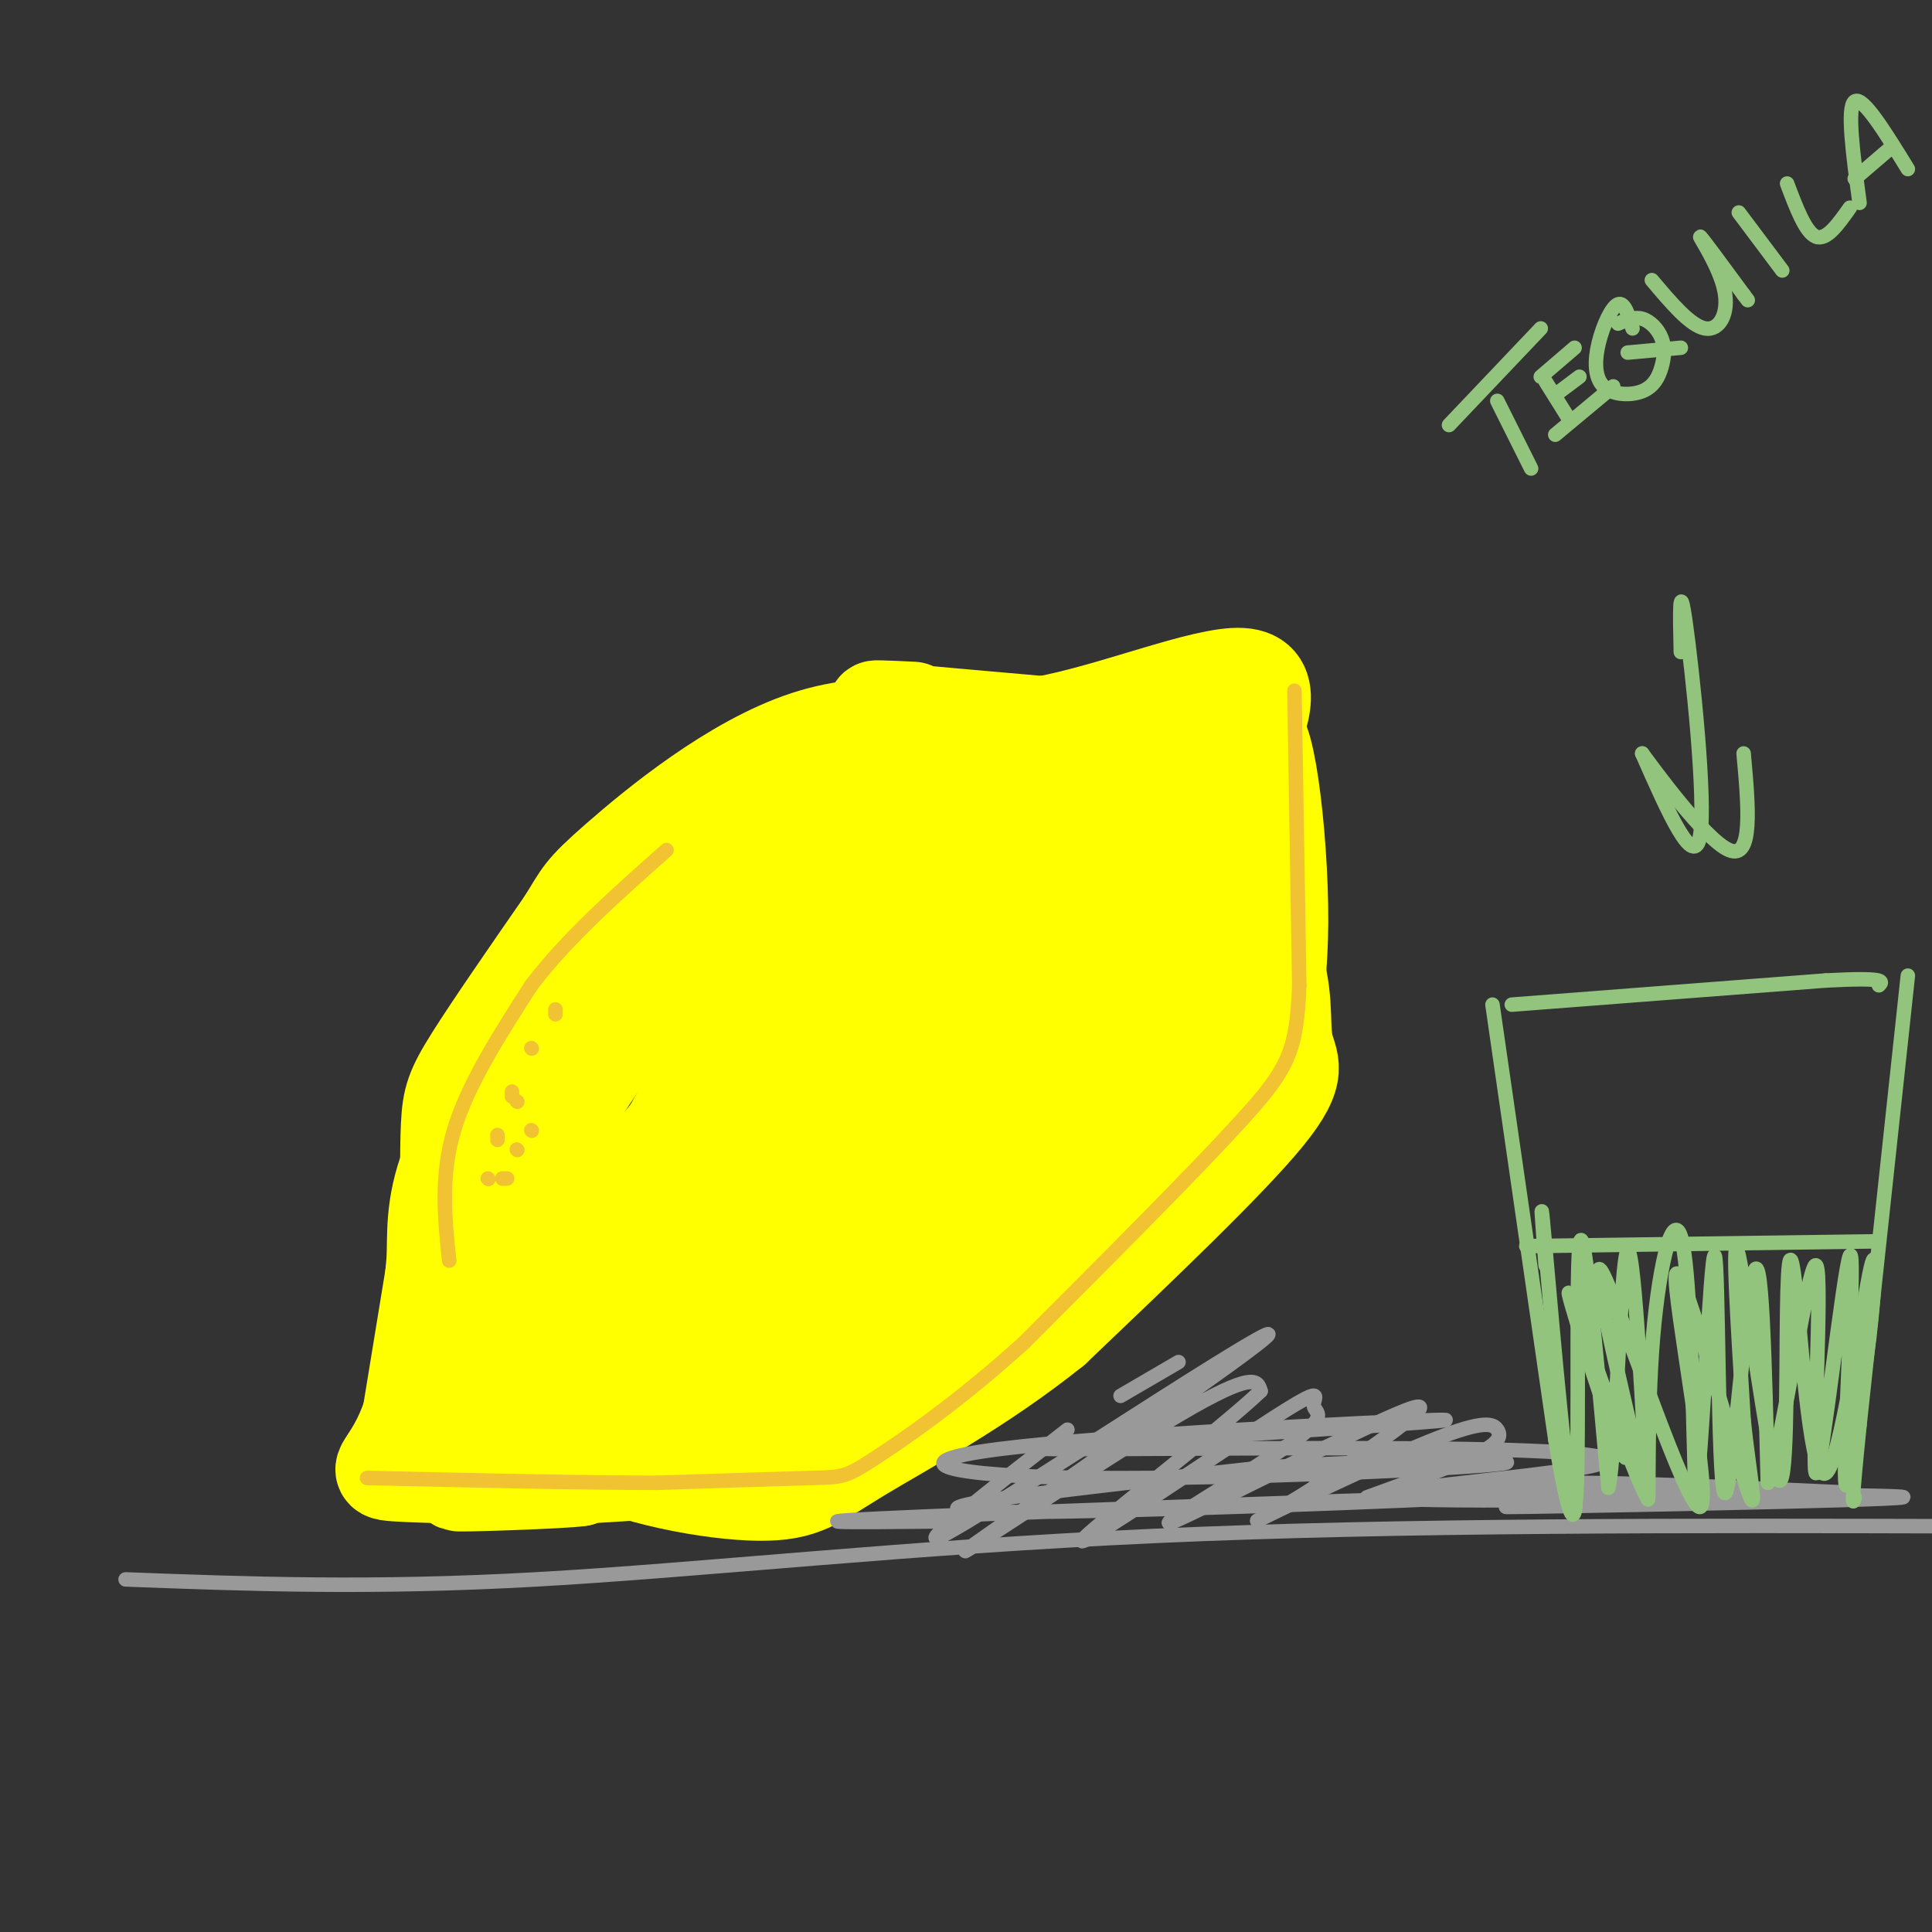 <svg viewBox='0 0 400 400' version='1.1' xmlns='http://www.w3.org/2000/svg' xmlns:xlink='http://www.w3.org/1999/xlink'><rect x="0" y="0" width="400" height="400" fill="#333333" stroke="none"/><g fill='none' stroke='rgb(255,255,0)' stroke-width='20' stroke-linecap='round' stroke-linejoin='round'><path d='M93,256c-0.133,-8.778 -0.267,-17.556 0,-23c0.267,-5.444 0.933,-7.556 5,-14c4.067,-6.444 11.533,-17.222 19,-28'/><path d='M117,191c3.629,-5.767 3.202,-6.183 11,-13c7.798,-6.817 23.822,-20.033 39,-25c15.178,-4.967 29.509,-1.683 41,1c11.491,2.683 20.140,4.767 26,8c5.860,3.233 8.930,7.617 12,12'/><path d='M246,174c5.601,6.013 13.604,15.045 17,23c3.396,7.955 2.183,14.834 3,19c0.817,4.166 3.662,5.619 -4,15c-7.662,9.381 -25.831,26.691 -44,44'/><path d='M218,275c-15.116,12.144 -30.907,20.502 -40,26c-9.093,5.498 -11.486,8.134 -21,8c-9.514,-0.134 -26.147,-3.038 -38,-9c-11.853,-5.962 -18.927,-14.981 -26,-24'/><path d='M93,276c-4.657,-6.306 -3.298,-10.070 -3,-15c0.298,-4.930 -0.463,-11.027 3,-20c3.463,-8.973 11.152,-20.821 20,-32c8.848,-11.179 18.856,-21.687 27,-29c8.144,-7.313 14.423,-11.430 21,-15c6.577,-3.570 13.450,-6.591 19,-8c5.550,-1.409 9.775,-1.204 14,-1'/><path d='M194,156c5.534,-0.795 12.370,-2.282 21,0c8.630,2.282 19.054,8.334 25,17c5.946,8.666 7.414,19.946 6,30c-1.414,10.054 -5.709,18.880 -10,26c-4.291,7.120 -8.578,12.532 -15,19c-6.422,6.468 -14.978,13.991 -30,22c-15.022,8.009 -36.511,16.505 -58,25'/><path d='M133,295c-14.393,5.555 -21.374,6.941 -26,6c-4.626,-0.941 -6.895,-4.210 -9,-8c-2.105,-3.790 -4.044,-8.100 -5,-13c-0.956,-4.900 -0.928,-10.389 0,-17c0.928,-6.611 2.756,-14.344 6,-22c3.244,-7.656 7.902,-15.235 15,-24c7.098,-8.765 16.635,-18.716 24,-26c7.365,-7.284 12.560,-11.900 27,-20c14.440,-8.100 38.127,-19.684 35,-16c-3.127,3.684 -33.068,22.635 -52,39c-18.932,16.365 -26.855,30.145 -32,39c-5.145,8.855 -7.513,12.786 -9,18c-1.487,5.214 -2.093,11.711 -2,17c0.093,5.289 0.884,9.368 3,12c2.116,2.632 5.558,3.816 9,5'/><path d='M117,285c7.779,0.926 22.727,0.742 36,-3c13.273,-3.742 24.872,-11.042 32,-16c7.128,-4.958 9.784,-7.576 15,-15c5.216,-7.424 12.993,-19.655 19,-30c6.007,-10.345 10.246,-18.804 13,-26c2.754,-7.196 4.025,-13.129 2,-18c-2.025,-4.871 -7.345,-8.679 -16,-9c-8.655,-0.321 -20.644,2.846 -32,7c-11.356,4.154 -22.078,9.297 -33,17c-10.922,7.703 -22.044,17.967 -29,25c-6.956,7.033 -9.746,10.835 -12,18c-2.254,7.165 -3.970,17.695 -4,24c-0.030,6.305 1.627,8.387 4,12c2.373,3.613 5.461,8.758 11,12c5.539,3.242 13.529,4.581 23,1c9.471,-3.581 20.425,-12.081 38,-32c17.575,-19.919 41.773,-51.257 52,-66c10.227,-14.743 6.484,-12.892 4,-14c-2.484,-1.108 -3.710,-5.174 -6,-7c-2.290,-1.826 -5.645,-1.413 -9,-1'/><path d='M225,164c-5.249,0.541 -13.873,2.393 -21,5c-7.127,2.607 -12.758,5.969 -22,14c-9.242,8.031 -22.095,20.729 -32,34c-9.905,13.271 -16.862,27.113 -20,38c-3.138,10.887 -2.455,18.818 1,21c3.455,2.182 9.684,-1.386 11,-1c1.316,0.386 -2.279,4.725 18,-16c20.279,-20.725 64.432,-66.516 78,-84c13.568,-17.484 -3.450,-6.661 -14,-1c-10.550,5.661 -14.634,6.162 -25,13c-10.366,6.838 -27.016,20.015 -43,36c-15.984,15.985 -31.303,34.778 -42,48c-10.697,13.222 -16.772,20.872 5,-1c21.772,-21.872 71.393,-73.265 89,-92c17.607,-18.735 3.202,-4.813 -7,4c-10.202,8.813 -16.201,12.518 -30,26c-13.799,13.482 -35.400,36.741 -57,60'/><path d='M114,268c-13.534,14.824 -18.868,21.884 -2,2c16.868,-19.884 55.938,-66.714 69,-83c13.062,-16.286 0.117,-2.029 -24,26c-24.117,28.029 -59.407,69.831 -41,59c18.407,-10.831 90.511,-74.295 96,-76c5.489,-1.705 -55.638,58.349 -81,84c-25.362,25.651 -14.961,16.900 5,-3c19.961,-19.900 49.480,-50.950 79,-82'/><path d='M215,195c10.108,-11.602 -4.121,0.393 -20,17c-15.879,16.607 -33.407,37.825 -43,51c-9.593,13.175 -11.250,18.308 -12,22c-0.750,3.692 -0.592,5.942 3,6c3.592,0.058 10.617,-2.075 13,-1c2.383,1.075 0.123,5.357 18,-10c17.877,-15.357 55.890,-50.352 70,-64c14.110,-13.648 4.315,-5.950 -9,1c-13.315,6.950 -30.151,13.152 -44,21c-13.849,7.848 -24.712,17.342 -30,23c-5.288,5.658 -5.002,7.478 -5,10c0.002,2.522 -0.281,5.745 0,9c0.281,3.255 1.127,6.543 5,8c3.873,1.457 10.774,1.085 14,2c3.226,0.915 2.779,3.119 14,-6c11.221,-9.119 34.111,-29.559 57,-50'/><path d='M246,234c10.696,-10.477 8.936,-11.669 9,-15c0.064,-3.331 1.952,-8.801 -4,-11c-5.952,-2.199 -19.746,-1.127 -27,0c-7.254,1.127 -7.970,2.307 -16,11c-8.030,8.693 -23.375,24.898 -31,35c-7.625,10.102 -7.530,14.102 -6,18c1.530,3.898 4.494,7.695 7,10c2.506,2.305 4.552,3.119 11,1c6.448,-2.119 17.296,-7.171 30,-20c12.704,-12.829 27.263,-33.436 34,-45c6.737,-11.564 5.653,-14.085 5,-18c-0.653,-3.915 -0.876,-9.225 -6,-13c-5.124,-3.775 -15.149,-6.016 -25,-5c-9.851,1.016 -19.529,5.290 -29,11c-9.471,5.710 -18.736,12.855 -28,20'/><path d='M170,213c-8.333,7.667 -15.167,16.833 -22,26'/><path d='M94,238c0.000,0.000 -9.000,55.000 -9,55'/><path d='M85,293c-3.756,11.178 -8.644,11.622 -3,12c5.644,0.378 21.822,0.689 38,1'/><path d='M120,306c-2.536,0.524 -27.875,1.333 -25,1c2.875,-0.333 33.964,-1.810 47,-3c13.036,-1.190 8.018,-2.095 3,-3'/><path d='M189,147c-5.250,-0.250 -10.500,-0.500 -6,0c4.500,0.500 18.750,1.750 33,3'/><path d='M216,150c14.244,-2.556 33.356,-10.444 41,-10c7.644,0.444 3.822,9.222 0,18'/><path d='M257,158c0.177,10.907 0.619,29.174 1,27c0.381,-2.174 0.700,-24.789 1,-35c0.300,-10.211 0.581,-8.018 -3,-1c-3.581,7.018 -11.023,18.862 -13,21c-1.977,2.138 1.512,-5.431 5,-13'/><path d='M248,157c3.570,-5.655 9.996,-13.291 6,-9c-3.996,4.291 -18.413,20.509 -24,29c-5.587,8.491 -2.343,9.255 3,1c5.343,-8.255 12.785,-25.530 15,-25c2.215,0.530 -0.796,18.866 -1,31c-0.204,12.134 2.398,18.067 5,24'/><path d='M252,208c1.915,-10.523 4.204,-48.831 7,-55c2.796,-6.169 6.099,19.801 6,38c-0.099,18.199 -3.600,28.628 -5,30c-1.400,1.372 -0.700,-6.314 0,-14'/><path d='M260,207c0.054,-11.190 0.190,-32.164 -1,-42c-1.190,-9.836 -3.705,-8.533 -4,-9c-0.295,-0.467 1.630,-2.705 -7,-3c-8.630,-0.295 -27.815,1.352 -47,3'/><path d='M201,156c-12.950,1.475 -21.825,3.662 -30,7c-8.175,3.338 -15.649,7.826 -23,14c-7.351,6.174 -14.577,14.033 -21,25c-6.423,10.967 -12.041,25.043 -10,21c2.041,-4.043 11.742,-26.204 19,-39c7.258,-12.796 12.074,-16.227 17,-19c4.926,-2.773 9.963,-4.886 15,-7'/><path d='M168,158c7.344,-2.868 18.203,-6.539 18,-7c-0.203,-0.461 -11.467,2.289 -20,6c-8.533,3.711 -14.336,8.384 -20,14c-5.664,5.616 -11.190,12.176 -16,21c-4.810,8.824 -8.905,19.912 -13,31'/></g>
<g fill='none' stroke='rgb(241,194,50)' stroke-width='3' stroke-linecap='round' stroke-linejoin='round'><path d='M93,261c-0.917,-8.750 -1.833,-17.500 1,-27c2.833,-9.500 9.417,-19.750 16,-30'/><path d='M110,204c7.333,-9.667 17.667,-18.833 28,-28'/><path d='M103,236c0.000,0.000 0.000,-1.000 0,-1'/><path d='M107,228c0.000,0.000 0.100,0.100 0.1,0.1'/><path d='M110,234c0.000,0.000 0.100,0.100 0.1,0.1'/><path d='M107,238c0.000,0.000 0.100,0.100 0.1,0.1'/><path d='M105,244c0.000,0.000 -1.000,0.000 -1,0'/><path d='M101,244c0.000,0.000 0.100,0.100 0.1,0.1'/><path d='M106,226c0.000,0.000 0.000,1.000 0,1'/><path d='M110,217c0.000,0.000 0.100,0.100 0.1,0.1'/><path d='M115,210c0.000,0.000 0.000,-1.000 0,-1'/><path d='M268,143c0.000,0.000 1.000,61.000 1,61'/><path d='M269,204c-0.511,13.667 -2.289,17.333 -12,28c-9.711,10.667 -27.356,28.333 -45,46'/><path d='M212,278c-13.583,12.321 -25.042,20.125 -31,24c-5.958,3.875 -6.417,3.821 -13,4c-6.583,0.179 -19.292,0.589 -32,1'/><path d='M136,307c-15.333,0.000 -37.667,-0.500 -60,-1'/></g>
<g fill='none' stroke='rgb(153,153,153)' stroke-width='3' stroke-linecap='round' stroke-linejoin='round'><path d='M26,327c25.444,0.956 50.889,1.911 85,0c34.111,-1.911 76.889,-6.689 128,-9c51.111,-2.311 110.556,-2.156 170,-2'/><path d='M194,315c-17.357,0.173 -34.714,0.345 -3,-1c31.714,-1.345 112.500,-4.208 113,-4c0.500,0.208 -79.286,3.488 -100,3c-20.714,-0.488 17.643,-4.744 56,-9'/><path d='M260,304c24.632,-1.869 58.214,-2.042 51,-1c-7.214,1.042 -55.222,3.300 -85,3c-29.778,-0.300 -41.325,-3.158 -19,-6c22.325,-2.842 78.521,-5.669 90,-6c11.479,-0.331 -21.761,1.835 -55,4'/><path d='M242,298c-18.456,1.111 -37.094,1.889 -24,2c13.094,0.111 57.922,-0.444 85,0c27.078,0.444 36.406,1.889 24,4c-12.406,2.111 -46.544,4.889 -41,6c5.544,1.111 50.772,0.556 96,0'/><path d='M382,310c-7.512,0.565 -74.292,1.976 -70,2c4.292,0.024 79.656,-1.340 82,-2c2.344,-0.660 -68.330,-0.617 -92,-1c-23.670,-0.383 -0.335,-1.191 23,-2'/><path d='M325,307c13.333,0.000 35.167,1.000 57,2'/><path d='M244,282c0.000,0.000 -12.000,7.000 -12,7'/><path d='M221,296c-15.997,12.465 -31.993,24.930 -26,22c5.993,-2.930 33.976,-21.255 51,-32c17.024,-10.745 23.089,-13.911 8,-3c-15.089,10.911 -51.332,35.899 -54,38c-2.668,2.101 28.238,-18.685 44,-28c15.762,-9.315 16.381,-7.157 17,-5'/><path d='M261,288c-7.993,7.708 -36.476,29.479 -37,31c-0.524,1.521 26.911,-17.207 39,-25c12.089,-7.793 8.833,-4.652 9,-3c0.167,1.652 3.756,1.814 -5,8c-8.756,6.186 -29.857,18.396 -24,16c5.857,-2.396 38.674,-19.399 48,-23c9.326,-3.601 -4.837,6.199 -19,16'/><path d='M272,308c-7.120,4.759 -15.419,8.656 -10,6c5.419,-2.656 24.556,-11.867 35,-16c10.444,-4.133 12.197,-3.190 13,-2c0.803,1.190 0.658,2.626 -4,5c-4.658,2.374 -13.829,5.687 -23,9'/></g>
<g fill='none' stroke='rgb(147,196,125)' stroke-width='3' stroke-linecap='round' stroke-linejoin='round'><path d='M309,208c0.000,0.000 13.000,90.000 13,90'/><path d='M322,298c2.911,17.467 3.689,16.133 4,15c0.311,-1.133 0.156,-2.067 0,-3'/><path d='M313,208c0.000,0.000 65.000,-5.000 65,-5'/><path d='M378,203c12.667,-0.667 11.833,0.167 11,1'/><path d='M395,202c0.000,0.000 -10.000,93.000 -10,93'/><path d='M385,295c-1.833,18.000 -1.417,16.500 -1,15'/><path d='M316,258c0.000,0.000 73.000,-1.000 73,-1'/><path d='M320,262c-0.685,-9.167 -1.369,-18.333 0,-3c1.369,15.333 4.792,55.167 6,53c1.208,-2.167 0.202,-46.333 1,-54c0.798,-7.667 3.399,21.167 6,50'/><path d='M333,308c1.585,-6.643 2.546,-48.250 4,-49c1.454,-0.750 3.400,39.356 4,49c0.600,9.644 -0.146,-11.173 1,-28c1.146,-16.827 4.185,-29.665 6,-24c1.815,5.665 2.408,29.832 3,54'/><path d='M351,310c1.335,-6.794 3.172,-50.780 4,-50c0.828,0.780 0.646,46.325 2,49c1.354,2.675 4.244,-37.522 6,-45c1.756,-7.478 2.378,17.761 3,43'/><path d='M366,307c2.851,-7.097 8.479,-46.338 10,-45c1.521,1.338 -1.067,43.256 0,43c1.067,-0.256 5.787,-42.684 7,-45c1.213,-2.316 -1.082,35.481 -1,45c0.082,9.519 2.541,-9.241 5,-28'/><path d='M387,277c1.231,-10.307 1.809,-22.075 0,-13c-1.809,9.075 -6.003,38.991 -9,41c-2.997,2.009 -4.795,-23.890 -6,-36c-1.205,-12.110 -1.818,-10.432 -2,3c-0.182,13.432 0.066,38.616 -2,34c-2.066,-4.616 -6.448,-39.033 -8,-46c-1.552,-6.967 -0.276,13.517 1,34'/><path d='M361,294c1.179,11.550 3.625,23.426 0,12c-3.625,-11.426 -13.322,-46.156 -14,-42c-0.678,4.156 7.664,47.196 5,48c-2.664,0.804 -16.332,-40.627 -20,-48c-3.668,-7.373 2.666,19.314 9,46'/><path d='M341,310c-2.821,-4.381 -14.375,-38.333 -16,-42c-1.625,-3.667 6.679,22.952 10,31c3.321,8.048 1.661,-2.476 0,-13'/><path d='M348,135c-0.178,-7.800 -0.356,-15.600 1,-6c1.356,9.600 4.244,36.600 3,44c-1.244,7.400 -6.622,-4.800 -12,-17'/><path d='M340,156c2.000,2.689 13.000,17.911 18,20c5.000,2.089 4.000,-8.956 3,-20'/><path d='M310,83c0.000,0.000 7.000,14.000 7,14'/><path d='M300,88c0.000,0.000 19.000,-20.000 19,-20'/><path d='M320,79c0.000,0.000 5.000,8.000 5,8'/><path d='M319,78c0.000,0.000 7.000,-6.000 7,-6'/><path d='M323,81c0.000,0.000 4.000,-3.000 4,-3'/><path d='M322,90c0.000,0.000 12.000,-10.000 12,-10'/><path d='M338,68c-0.841,-2.762 -1.683,-5.525 -3,-5c-1.317,0.525 -3.110,4.336 -4,8c-0.890,3.664 -0.876,7.180 1,9c1.876,1.820 5.616,1.943 8,1c2.384,-0.943 3.412,-2.954 4,-5c0.588,-2.046 0.735,-4.128 0,-6c-0.735,-1.872 -2.353,-3.535 -4,-4c-1.647,-0.465 -3.324,0.267 -5,1'/><path d='M337,73c0.000,0.000 11.000,-1.000 11,-1'/><path d='M342,58c3.994,4.732 7.988,9.464 11,10c3.012,0.536 5.042,-3.125 4,-8c-1.042,-4.875 -5.155,-10.964 -5,-11c0.155,-0.036 4.577,5.982 9,12'/><path d='M361,61c1.500,2.000 0.750,1.000 0,0'/><path d='M360,44c0.000,0.000 9.000,12.000 9,12'/><path d='M370,38c1.917,5.083 3.833,10.167 6,11c2.167,0.833 4.583,-2.583 7,-6'/><path d='M385,42c-1.333,-9.917 -2.667,-19.833 -1,-21c1.667,-1.167 6.333,6.417 11,14'/><path d='M384,37c0.000,0.000 7.000,-6.000 7,-6'/></g>
</svg>